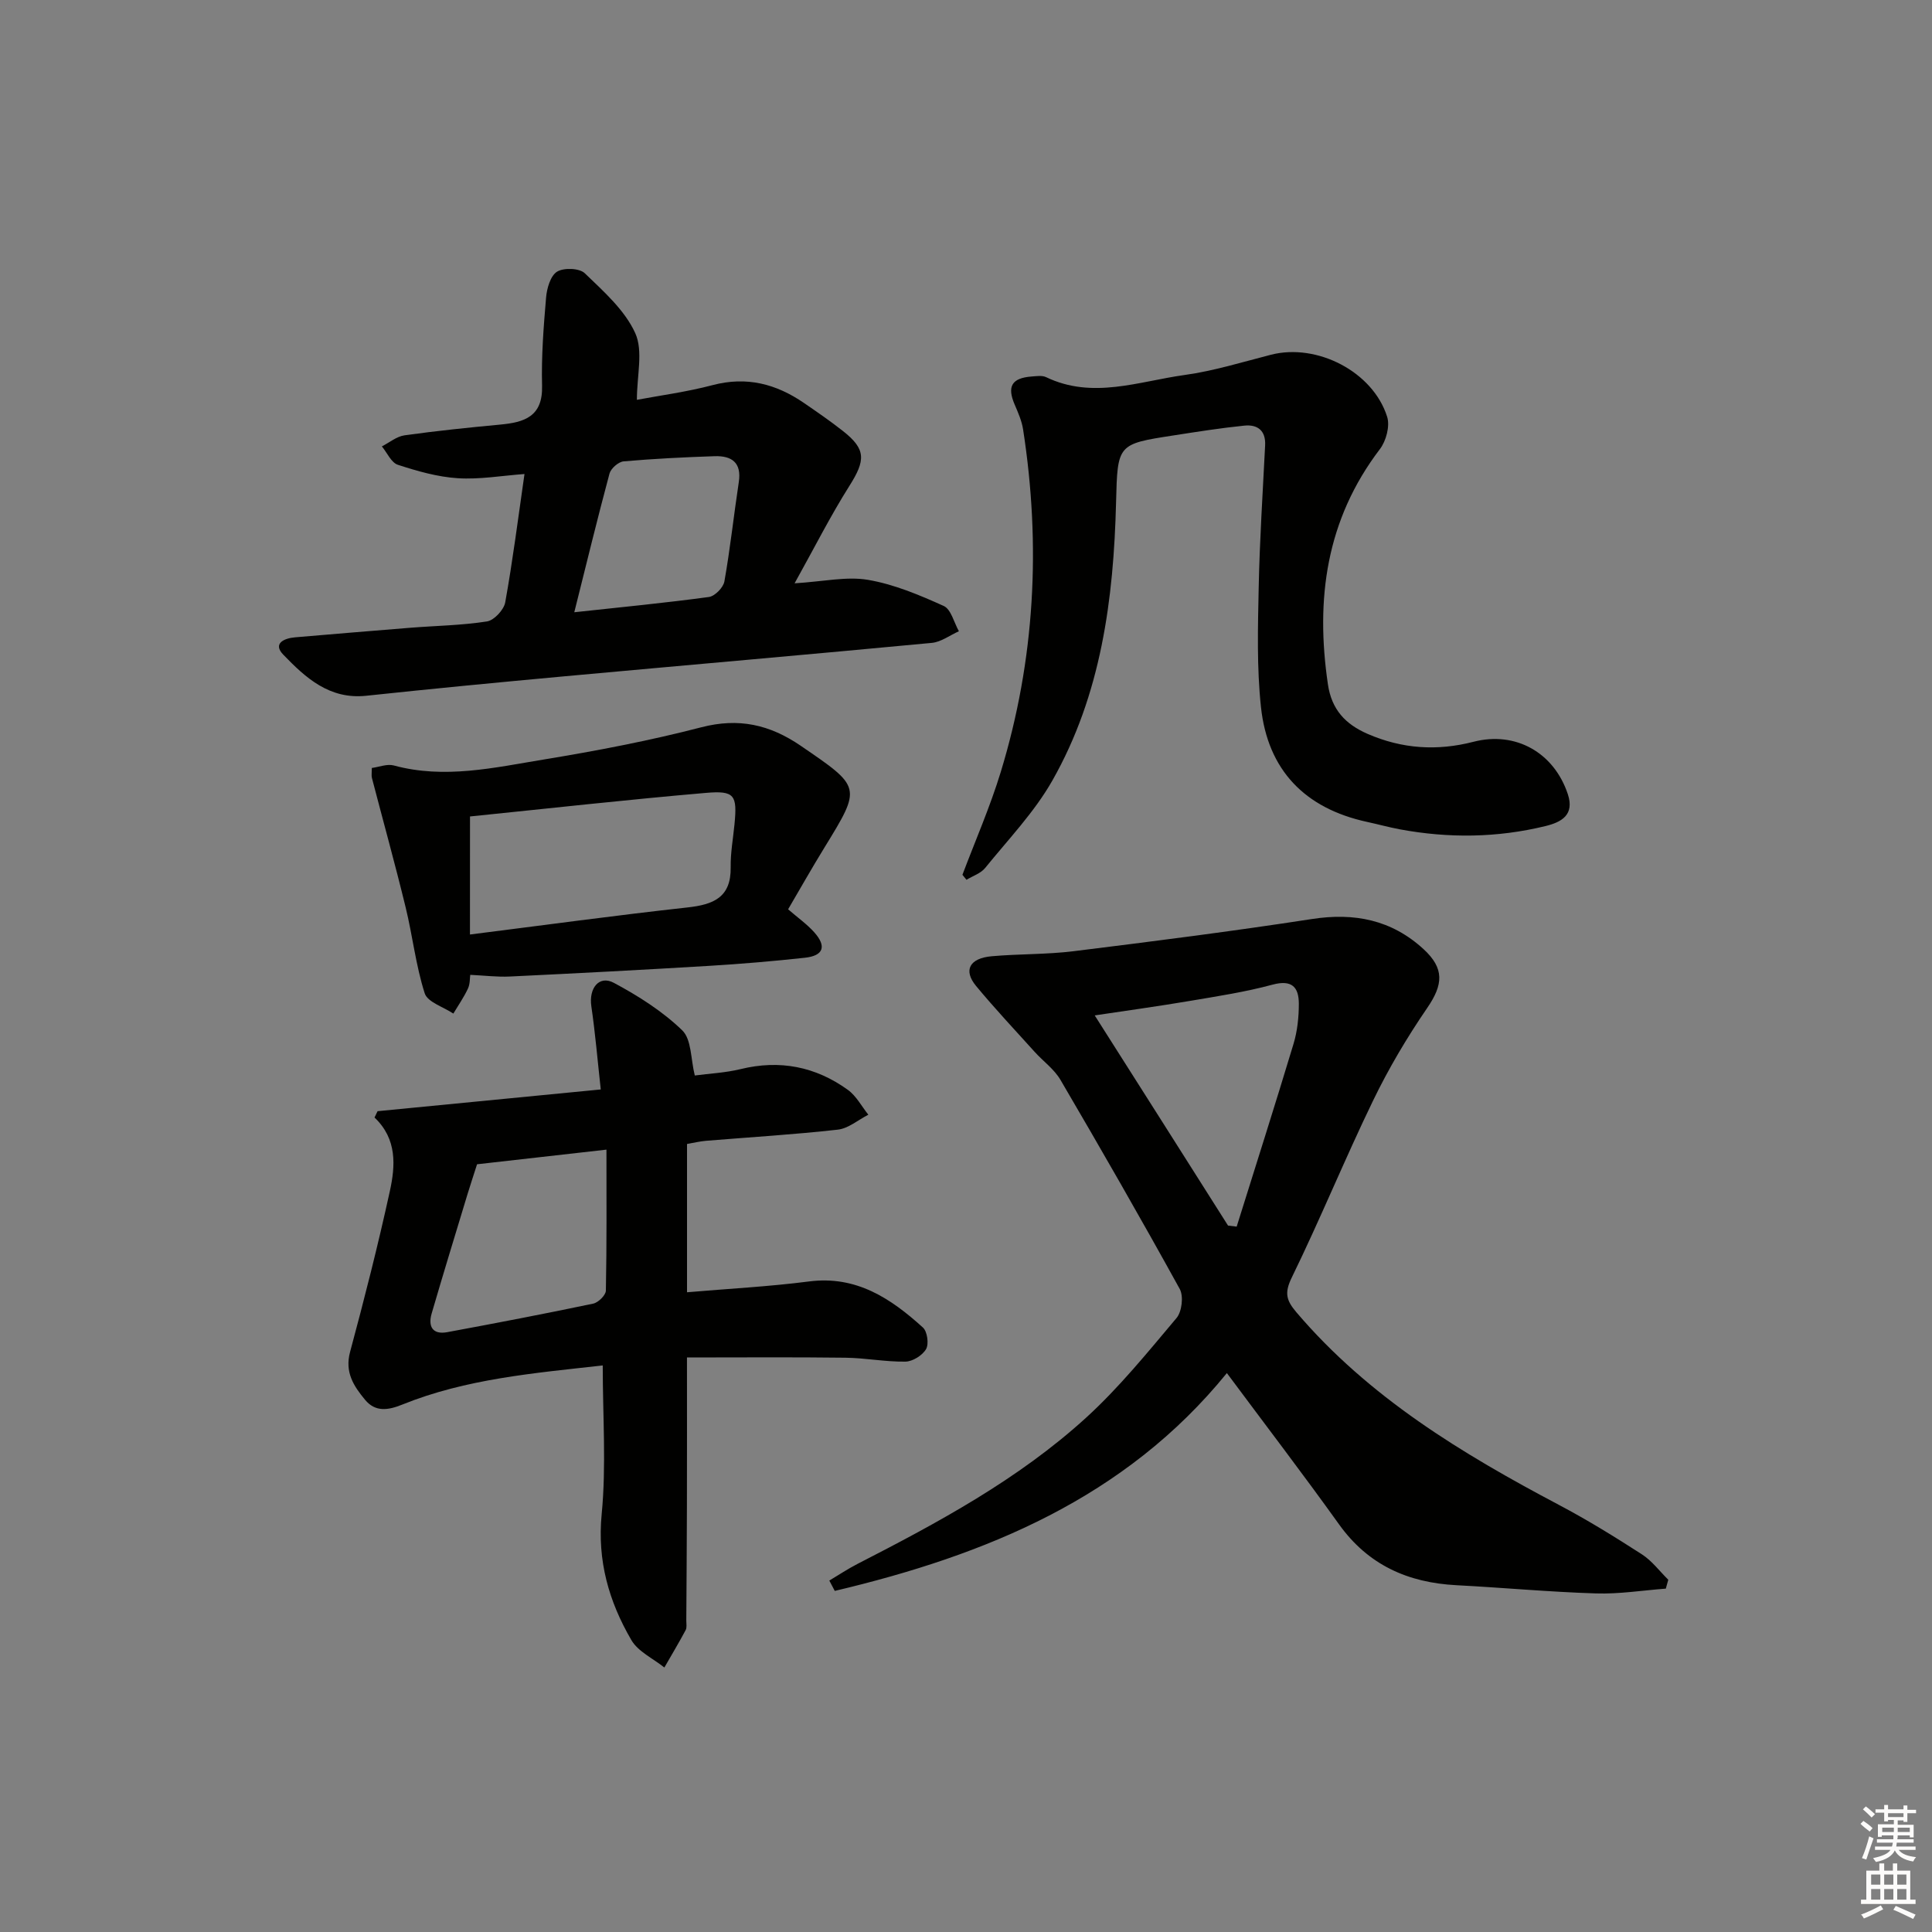 <svg enable-background="new 0 0 400 400" viewBox="0 0 400 400" xmlns="http://www.w3.org/2000/svg"><rect x="0" y="0" width="400" height="400" fill="#808080" stroke="none"/><g fill="#010100"><path d="m171.7 327.24c1.92-1.14 3.78-2.39 5.76-3.41 16.76-8.6 33.37-17.53 47.38-30.29 6.85-6.24 12.76-13.55 18.75-20.66 1.11-1.32 1.48-4.51.67-6-8.02-14.55-16.3-28.96-24.7-43.3-1.3-2.23-3.6-3.86-5.37-5.83-4.07-4.51-8.23-8.94-12.1-13.61-2.69-3.25-1.38-5.75 3.24-6.16 5.63-.5 11.32-.35 16.92-1.04 16.47-2.04 32.93-4.13 49.33-6.66 8.83-1.37 16.52.15 23.14 6.22 4.37 4.01 4.09 7.35.76 12.2-4.18 6.1-7.99 12.53-11.21 19.19-5.85 12.08-10.93 24.54-16.82 36.6-1.56 3.19-1.15 4.73.96 7.21 15 17.62 34.29 29.27 54.4 39.9 5.87 3.1 11.55 6.61 17.13 10.21 2.08 1.34 3.65 3.48 5.46 5.26-.17.61-.34 1.23-.51 1.84-4.83.36-9.68 1.15-14.49.99-9.63-.3-19.24-1.2-28.87-1.7-10.04-.53-18.26-4.18-24.29-12.59-7.45-10.4-15.23-20.57-23.23-31.33-21.04 25.91-49.95 37.7-81.18 45.1-.38-.73-.76-1.43-1.13-2.14zm82.55-73.5c.6.07 1.2.14 1.79.22 3.94-12.61 7.96-25.19 11.77-37.84.8-2.65 1.1-5.54 1.1-8.32-.01-3.42-1.43-5.02-5.44-3.94-5.58 1.51-11.34 2.39-17.06 3.36-6.74 1.14-13.52 2.07-19.76 3.01 9.39 14.77 18.5 29.14 27.6 43.51z"/><path d="m78.17 230.06c15.25-1.48 30.51-2.97 46.21-4.5-.67-6.1-1.14-11.69-1.95-17.22-.55-3.74 1.6-6.5 4.67-4.85 5.05 2.7 10.05 5.87 14.14 9.82 1.96 1.89 1.76 6 2.61 9.36 2.97-.4 6.3-.55 9.47-1.32 8.13-1.99 15.54-.53 22.23 4.3 1.74 1.26 2.84 3.4 4.23 5.14-2.1 1.07-4.12 2.84-6.31 3.09-9.07 1.02-18.2 1.56-27.3 2.31-1.29.11-2.56.42-3.93.66v30.7c8.57-.74 16.96-1.17 25.27-2.24 9.78-1.26 16.93 3.52 23.57 9.54.91.82 1.27 3.41.65 4.47-.75 1.3-2.78 2.57-4.28 2.59-4.13.06-8.27-.76-12.41-.81-10.78-.14-21.56-.05-32.81-.05 0 10.65.02 20.58-.01 30.5-.02 7.99-.08 15.97-.13 23.96 0 .67.15 1.45-.13 1.98-1.4 2.62-2.93 5.17-4.41 7.75-2.33-1.87-5.44-3.28-6.84-5.69-4.64-7.97-7.08-16.4-6.14-26.06.97-10.02.22-20.22.22-30.79-14.26 1.6-28.29 2.76-41.52 8.11-2.88 1.16-5.54 1.6-7.69-1-2.34-2.82-4.24-5.7-3.1-9.91 2.97-11.03 5.79-22.11 8.23-33.27 1.16-5.28 1.53-10.81-3.17-15.26.21-.45.42-.88.63-1.31zm47.39 7.96c-9.86 1.12-18.52 2.09-26.79 3.03-.79 2.47-1.41 4.33-1.98 6.2-2.49 8.23-5.02 16.45-7.42 24.7-.77 2.64.16 4.43 3.23 3.86 10.09-1.87 20.18-3.8 30.22-5.91 1.06-.22 2.6-1.75 2.62-2.69.19-9.58.12-19.17.12-29.19z"/><path d="m108.59 98.14c-4.69.34-9.29 1.16-13.82.87-4.19-.27-8.38-1.47-12.4-2.78-1.37-.45-2.22-2.5-3.31-3.81 1.56-.79 3.05-2.06 4.69-2.29 6.57-.92 13.18-1.6 19.79-2.22 5.02-.47 8.85-1.64 8.69-8.03-.16-6.08.31-12.2.83-18.27.16-1.91.9-4.5 2.27-5.36 1.38-.86 4.63-.75 5.74.32 3.9 3.76 8.29 7.64 10.45 12.4 1.68 3.7.34 8.79.34 13.81 4.59-.87 10.23-1.61 15.7-3.05 7.02-1.85 13.14-.25 18.89 3.7 2.74 1.88 5.49 3.77 8.1 5.83 4.77 3.76 4.68 6.02 1.29 11.37-3.94 6.24-7.27 12.86-11.33 20.14 6.01-.37 10.76-1.47 15.19-.72 5.4.92 10.65 3.13 15.69 5.41 1.52.69 2.12 3.43 3.14 5.23-1.86.83-3.67 2.22-5.59 2.41-25.31 2.4-50.63 4.59-75.95 6.91-13.73 1.26-27.46 2.58-41.17 4.04-7.63.81-12.58-3.75-17.18-8.52-2.21-2.29.16-3.39 2.46-3.58 7.95-.67 15.9-1.35 23.85-1.98 5.3-.42 10.65-.49 15.88-1.31 1.47-.23 3.49-2.4 3.77-3.94 1.56-8.65 2.66-17.36 3.99-26.58zm10.31 28.62c9.87-1.07 18.89-1.94 27.87-3.16 1.24-.17 2.99-1.96 3.21-3.23 1.21-6.81 1.94-13.71 2.98-20.56.62-4.06-1.49-5.47-5-5.36-6.29.21-12.58.52-18.85 1.07-1.07.1-2.63 1.46-2.92 2.53-2.49 9.26-4.75 18.57-7.29 28.71z"/><path d="m199.26 181.12c2.67-7.08 5.72-14.04 7.93-21.27 7.1-23.25 8.35-46.95 4.63-70.94-.27-1.76-1.03-3.48-1.74-5.14-1.62-3.76-.62-5.51 3.52-5.82.99-.07 2.14-.26 2.97.13 9.64 4.64 19.19.87 28.68-.44 6.05-.84 11.97-2.68 17.91-4.2 9.5-2.43 21.1 3.5 24.04 12.87.6 1.92-.22 4.99-1.51 6.68-11.14 14.62-13.36 31.05-10.76 48.69.77 5.23 3.61 8.26 8.23 10.27 7.14 3.1 14.38 3.57 21.9 1.63 8.74-2.26 16.68 2.24 19.54 10.84 1.43 4.3-1.31 5.8-4.63 6.61-9.99 2.44-20.07 2.55-30.17.67-2.28-.43-4.52-1.05-6.79-1.54-12.87-2.8-20.54-10.74-21.94-23.76-.88-8.19-.64-16.54-.47-24.8.2-9.8.84-19.59 1.33-29.39.16-3.11-1.61-4.36-4.3-4.09-4.93.5-9.83 1.28-14.73 2.04-11.53 1.78-11.53 1.8-11.83 13.81-.5 20.12-3.1 39.86-13.2 57.65-3.72 6.55-9.12 12.17-13.91 18.09-.91 1.12-2.55 1.64-3.86 2.44-.28-.33-.56-.68-.84-1.03z"/><path d="m163.17 188.26c1.95 1.7 3.88 3.05 5.41 4.76 2.6 2.91 1.92 4.85-1.92 5.27-6.6.72-13.22 1.28-19.84 1.68-13.76.83-27.53 1.55-41.3 2.21-2.59.12-5.21-.21-8.16-.35-.1.66-.02 1.88-.48 2.85-.84 1.8-1.99 3.45-3.02 5.17-2.05-1.38-5.34-2.36-5.93-4.2-1.85-5.78-2.51-11.93-3.96-17.85-2.18-8.95-4.65-17.83-6.97-26.74-.12-.46-.02-.98-.02-2.06 1.5-.2 3.17-.89 4.55-.52 10.5 2.86 20.79.45 31.04-1.23 10.95-1.8 21.88-3.89 32.61-6.67 7.77-2.02 14.2-.56 20.61 3.83 12.57 8.6 12.63 8.47 4.92 21.04-2.6 4.22-5.04 8.55-7.54 12.81zm-65.87 5.22c15.46-1.95 30.21-3.97 45.01-5.6 5.38-.59 9.07-2.05 8.97-8.33-.05-2.96.5-5.93.79-8.9.58-6.01.06-7.01-5.92-6.49-16.29 1.4-32.55 3.22-48.84 4.88-.01 8.42-.01 16.33-.01 24.44z"/></g><path d="m385.2 377.6.6-.6c.6.4 1.3.9 1.9 1.5l-.6.7c-.8-.6-1.4-1.1-1.9-1.6zm.3 7.1c.6-1.4 1.1-2.9 1.5-4.5.3.1.6.3.9.4-.5 1.4-1 2.9-1.5 4.4zm.2-10.1.6-.6c.7.5 1.3 1.1 1.9 1.6l-.7.7c-.6-.6-1.2-1.2-1.8-1.7zm8.4-.8h.8v.9h1.8v.7h-1.8v1.8h-.8v-.3h-1.2v.9h3.3v2.6h-.8v-.4h-2.5c0 .3 0 .6-.1.8h3.4v.7h-3.5c0 .3-.1.6-.1.8h4v.7h-3.5c.7.9 1.9 1.3 3.6 1.5-.2.2-.4.5-.6.9-1.9-.3-3.2-1.1-3.8-2.3-.5 1.1-1.8 2-3.9 2.4-.2-.3-.4-.5-.6-.8 1.9-.4 3.1-.9 3.6-1.7h-3.2v-.7h3.5c.1-.2.1-.5.2-.8h-3.3v-.7h3.4c0-.2 0-.5 0-.8h-2.4v.3h-.8v-2.6h3.3v-.9h-1.2v.3h-.8v-1.8h-1.8v-.7h1.8v-.9h.8v.9h3.2zm-4.4 5.5h2.4c0-.3 0-.6 0-.9h-2.4zm1.2-3.1h3.2v-.8h-3.2zm4.4 2.2h-2.4v.9h2.5v-.9z" fill="#fcfbfa"/><path d="m389.2 385.8h.9v1.5h1.8v-1.5h.9v1.5h2.7v6h1.1v.9h-11.3v-.9h1.1v-6h2.7v-1.5zm.2 8.7.5.8c-1.2.6-2.5 1.3-4 1.9-.2-.3-.3-.6-.6-.8 1.6-.6 3-1.3 4.1-1.9zm-2-4.3h1.9v-2.1h-1.9zm0 3.1h1.9v-2.2h-1.9zm2.7-3.1h1.9v-2.1h-1.9zm0 3.1h1.9v-2.2h-1.9zm2.4 1.3c1.4.6 2.7 1.2 4.1 1.8l-.5.9c-1.5-.7-2.8-1.4-4.1-1.9zm2.2-6.5h-1.9v2.1h1.9zm-1.9 5.2h1.9v-2.2h-1.9z" fill="#fcfbfa"/></svg>